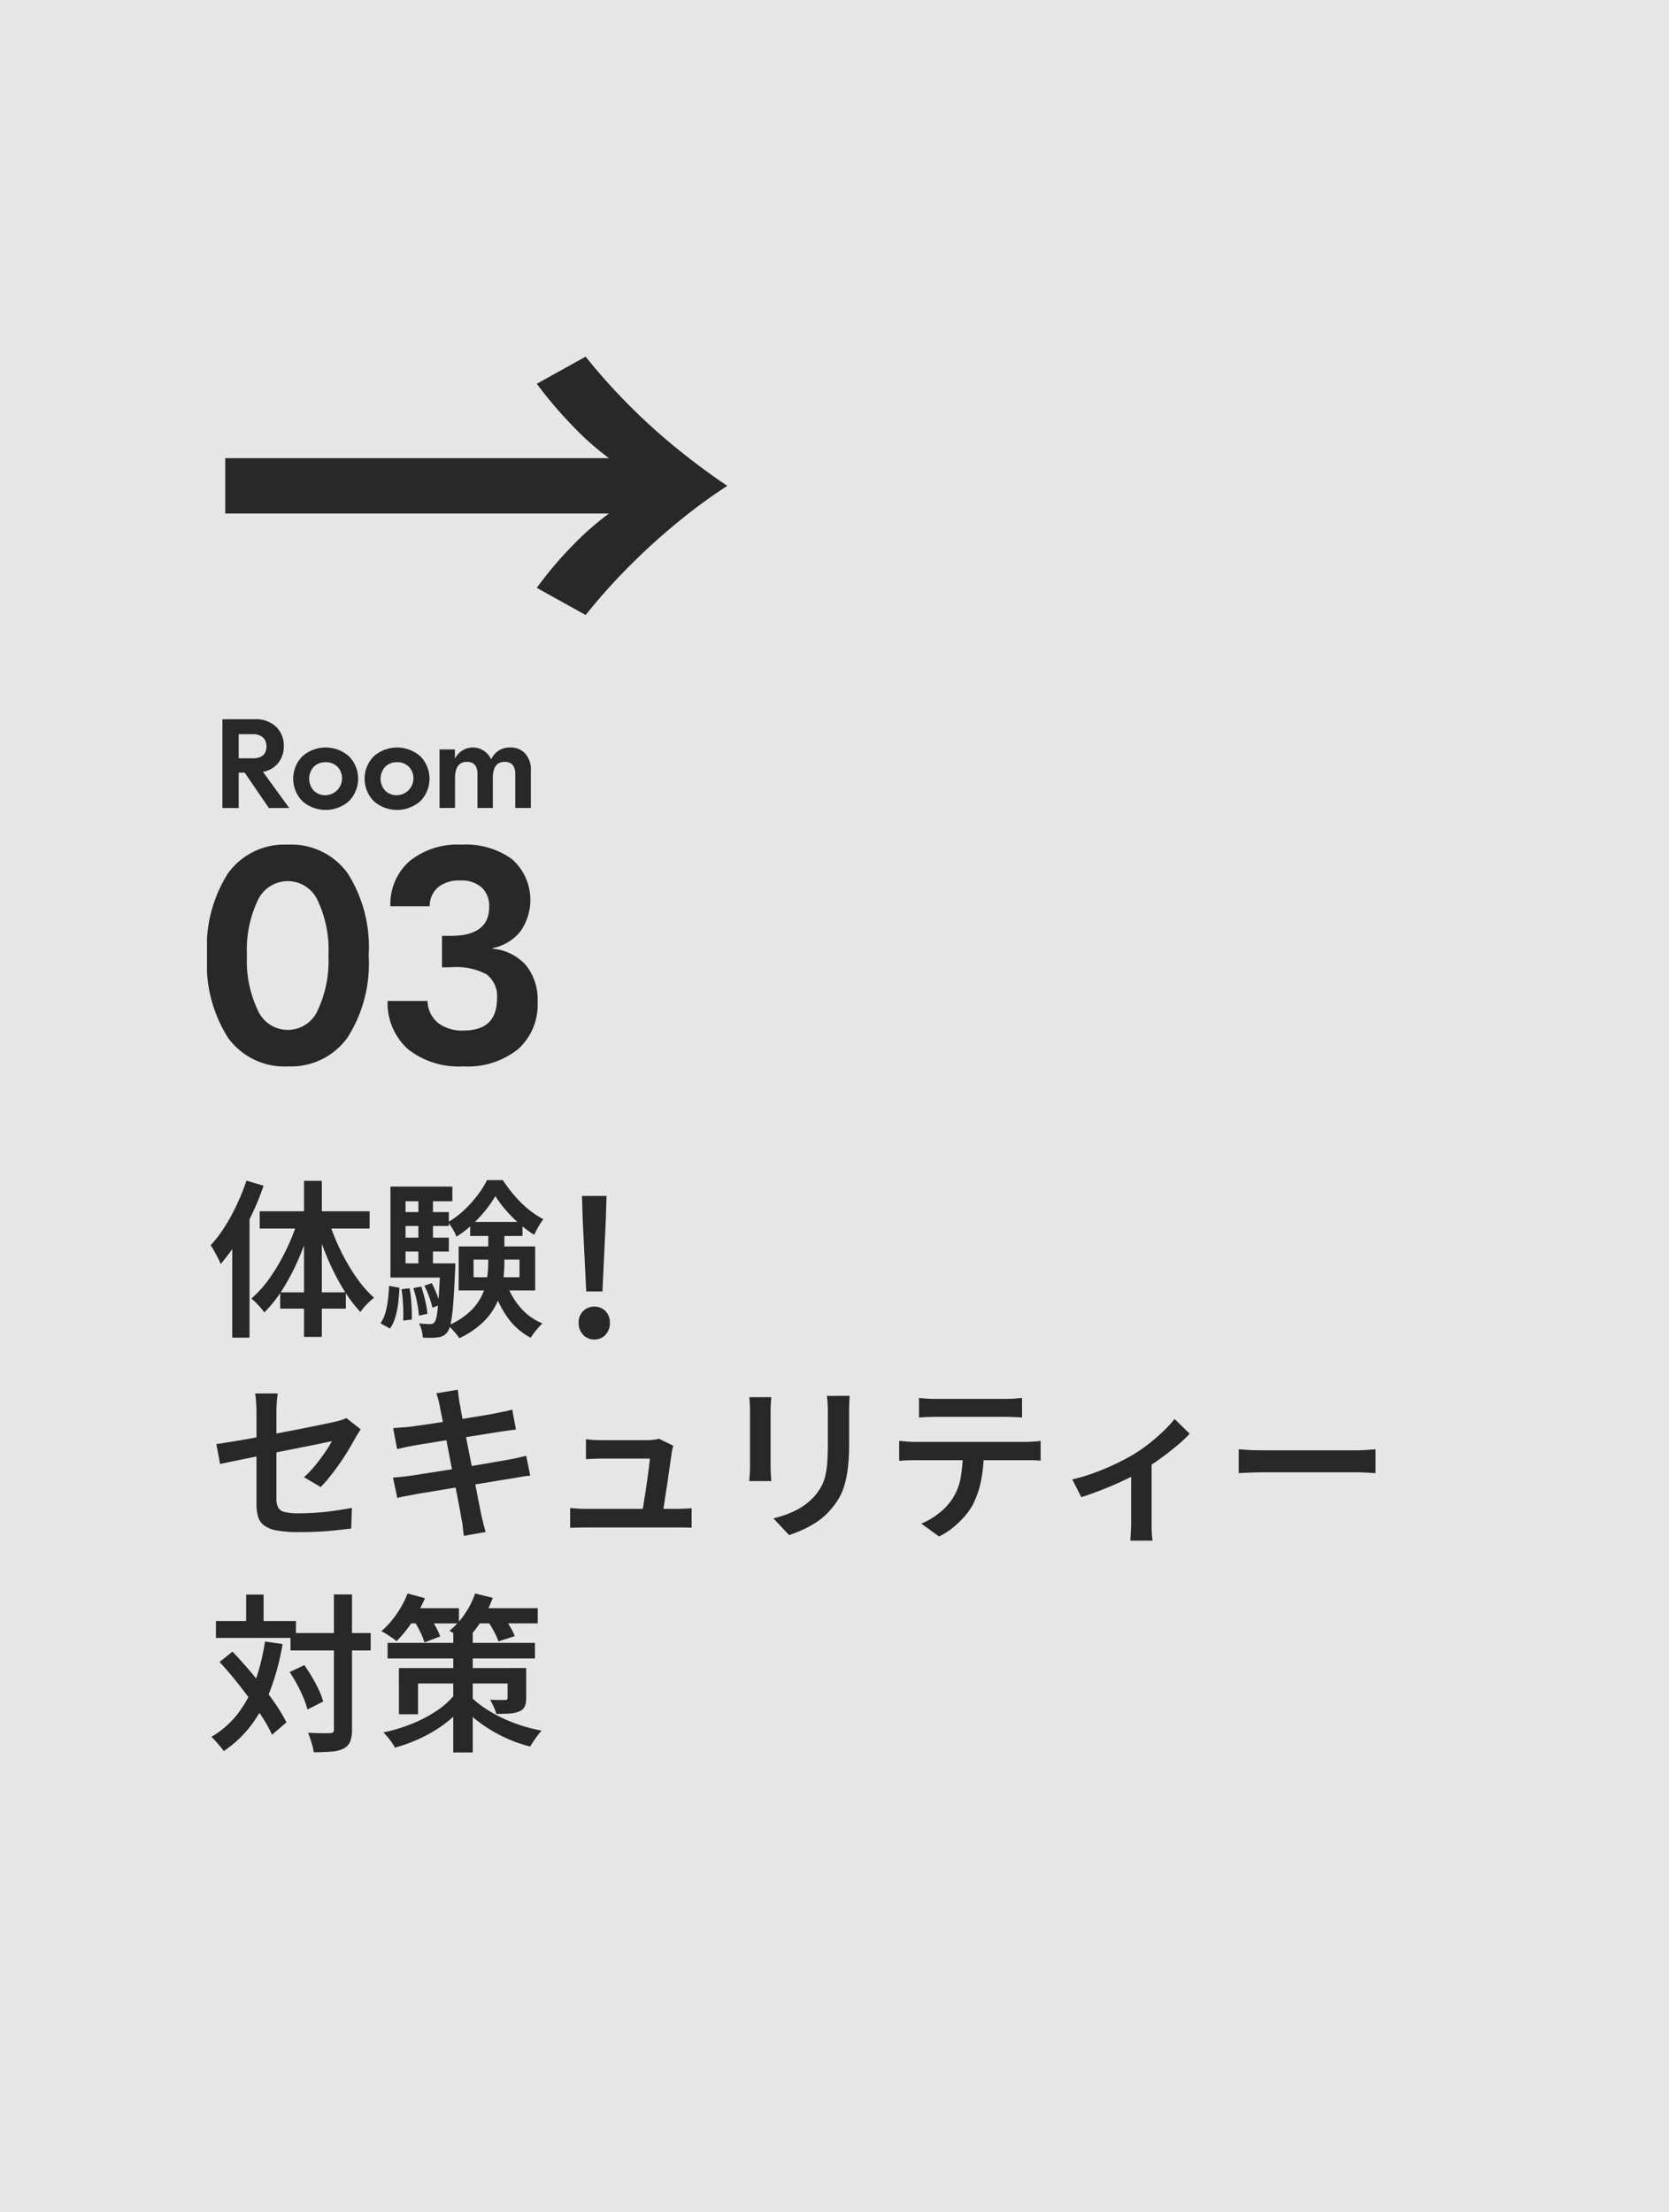 <svg xmlns="http://www.w3.org/2000/svg" xmlns:xlink="http://www.w3.org/1999/xlink" width="123" height="163" viewBox="0 0 123 163">
  <rect x="0" y="0" width="123" height="163" fill="#808080" stroke="none"/>
  <defs>
    <style>
      .cls-1 {
        fill: none;
      }

      .cls-2 {
        fill: #fff;
        opacity: 0.803;
      }

      .cls-3 {
        fill: #282828;
      }

      .cls-4 {
        clip-path: url(#clip-path);
      }
    </style>
    <clipPath id="clip-path">
      <rect id="長方形_189" data-name="長方形 189" class="cls-1" width="86.122" height="76.139"/>
    </clipPath>
  </defs>
  <g id="グループ_466" data-name="グループ 466" transform="translate(-1157 -380)">
    <path id="パス_450" data-name="パス 450" class="cls-2" d="M0,0H123V163H0Z" transform="translate(1157 380)"/>
    <path id="パス_451" data-name="パス 451" class="cls-3" d="M9.88-17.24a20.429,20.429,0,0,1-2.74-2.44,30.673,30.673,0,0,1-2.58-3.04l3.6-2a43.6,43.6,0,0,0,3.12,3.5,44.376,44.376,0,0,0,3.62,3.28q1.9,1.54,3.7,2.74a40.068,40.068,0,0,0-3.7,2.72,47.211,47.211,0,0,0-3.62,3.3,43.6,43.6,0,0,0-3.12,3.5l-3.6-2a26.848,26.848,0,0,1,2.58-3.06,21.108,21.108,0,0,1,2.74-2.42H-18.4v-4.08Z" transform="translate(1192 431)"/>
    <g id="グループ_389" data-name="グループ 389" transform="translate(1172.255 433)">
      <g id="グループ_383" data-name="グループ 383" class="cls-4">
        <path id="パス_364" data-name="パス 364" class="cls-3" d="M11.531,6.541,9.746,3.934H9.307V6.541h-1.2V0h2.411a2.139,2.139,0,0,1,1.537.547,1.889,1.889,0,0,1,.575,1.434,1.922,1.922,0,0,1-.407,1.238,1.871,1.871,0,0,1-1.126.659l1.934,2.663ZM9.307,1.1V2.878h1.028q1.018,0,1.019-.878a.858.858,0,0,0-.257-.654,1.071,1.071,0,0,0-.762-.243Z" transform="translate(-6.971)"/>
        <path id="パス_365" data-name="パス 365" class="cls-3" d="M45.88,15.47a2.6,2.6,0,0,1,3.429,0,2.358,2.358,0,0,1,0,3.308,2.6,2.6,0,0,1-3.429,0,2.358,2.358,0,0,1,0-3.308m2.584.771a1.186,1.186,0,0,0-.869-.332,1.2,1.2,0,0,0-.874.332,1.313,1.313,0,0,0,0,1.766,1.2,1.2,0,0,0,.874.332,1.246,1.246,0,0,0,.869-2.1" transform="translate(-38.849 -12.741)"/>
        <path id="パス_366" data-name="パス 366" class="cls-3" d="M83.305,15.47a2.6,2.6,0,0,1,3.429,0,2.358,2.358,0,0,1,0,3.308,2.6,2.6,0,0,1-3.429,0,2.358,2.358,0,0,1,0-3.308m2.584.771a1.186,1.186,0,0,0-.869-.332,1.2,1.2,0,0,0-.874.332,1.314,1.314,0,0,0,0,1.766,1.2,1.2,0,0,0,.874.332,1.246,1.246,0,0,0,.869-2.1" transform="translate(-71.013 -12.741)"/>
        <path id="パス_367" data-name="パス 367" class="cls-3" d="M121.913,19.281V14.964h1.131v.654h.019a1.471,1.471,0,0,1,2.645.065h.019a1.465,1.465,0,0,1,1.411-.86,1.435,1.435,0,0,1,1.084.439,1.782,1.782,0,0,1,.42,1.28v2.738h-1.149v-2.5q0-.9-.785-.9-.869,0-.869,1.2v2.2h-1.131v-2.5q0-.9-.776-.9-.878,0-.878,1.205v2.187Z" transform="translate(-104.775 -12.74)"/>
        <path id="パス_368" data-name="パス 368" class="cls-3" d="M1.542,67.85a5.128,5.128,0,0,1,4.416-2.121,5.129,5.129,0,0,1,4.416,2.121,10.151,10.151,0,0,1,1.541,6.038,10.148,10.148,0,0,1-1.553,6.05,5.126,5.126,0,0,1-4.4,2.133A5.128,5.128,0,0,1,1.542,79.95,10.193,10.193,0,0,1,0,73.888,10.148,10.148,0,0,1,1.542,67.85m4.416.568a2.441,2.441,0,0,0-2.225,1.437,8.486,8.486,0,0,0-.788,4.033,8.453,8.453,0,0,0,.8,4.045,2.407,2.407,0,0,0,4.416,0,8.56,8.56,0,0,0,.788-4.045,8.49,8.49,0,0,0-.788-4.033,2.426,2.426,0,0,0-2.2-1.437" transform="translate(0 -56.489)"/>
        <path id="パス_369" data-name="パス 369" class="cls-3" d="M100.1,65.729a5.817,5.817,0,0,1,3.732,1.078,4.017,4.017,0,0,1,.614,5.308,3.476,3.476,0,0,1-2.051,1.24V73.4a3.714,3.714,0,0,1,2.457,1.217,4.031,4.031,0,0,1,.858,2.7,4.387,4.387,0,0,1-1.449,3.489,5.917,5.917,0,0,1-4.022,1.263,6.036,6.036,0,0,1-4.08-1.263,4.582,4.582,0,0,1-1.507-3.558h2.944a2.16,2.16,0,0,0,.765,1.611,2.919,2.919,0,0,0,1.9.568q2.457,0,2.457-2.364a2,2,0,0,0-.788-1.785,4.737,4.737,0,0,0-2.619-.51h-.649V72.451h.649q2.828,0,2.828-2.133a1.852,1.852,0,0,0-.556-1.437,2.25,2.25,0,0,0-1.576-.51,2.459,2.459,0,0,0-1.634.5,1.8,1.8,0,0,0-.614,1.4h-2.9a4.231,4.231,0,0,1,1.426-3.338,5.656,5.656,0,0,1,3.813-1.205" transform="translate(-81.344 -56.489)"/>
        <path id="パス_370" data-name="パス 370" class="cls-3" d="M4.549,241.865l1.259.374a20.2,20.2,0,0,1-.86,2.113,19.786,19.786,0,0,1-1.085,1.995,12.6,12.6,0,0,1-1.222,1.665,2.679,2.679,0,0,0-.187-.424q-.137-.262-.28-.53a3.212,3.212,0,0,0-.268-.43,9.215,9.215,0,0,0,1.029-1.346,14.815,14.815,0,0,0,.9-1.646,16.041,16.041,0,0,0,.711-1.77M3.5,245.244l1.259-1.272.013.012v9.451H3.5Zm4.85-.511.972.262a21.053,21.053,0,0,1-.885,2.519,16.435,16.435,0,0,1-1.172,2.275,9.968,9.968,0,0,1-1.4,1.789,4.187,4.187,0,0,0-.281-.355q-.168-.193-.349-.374a3.186,3.186,0,0,0-.331-.293A8.4,8.4,0,0,0,6.288,249a14.743,14.743,0,0,0,1.191-2.045,15.347,15.347,0,0,0,.873-2.219m-2.83-.611h8.1v1.272h-8.1Zm1.509,5.972h4.838v1.2H7.03Zm1.758-8.216H10.1v11.5H8.788Zm1.82,2.942a15.861,15.861,0,0,0,.854,2.145,14.634,14.634,0,0,0,1.153,1.989,8.693,8.693,0,0,0,1.334,1.54,4.538,4.538,0,0,0-.53.474,4.292,4.292,0,0,0-.48.574,10.629,10.629,0,0,1-1.309-1.771,17.467,17.467,0,0,1-1.128-2.232,22.575,22.575,0,0,1-.867-2.431Z" transform="translate(-1.638 -207.865)"/>
        <path id="パス_371" data-name="パス 371" class="cls-3" d="M91.59,249.392l.761.137q-.025.574-.093,1.134a6.324,6.324,0,0,1-.212,1.041,2.788,2.788,0,0,1-.393.829l-.7-.386a2.49,2.49,0,0,0,.355-.754,5.852,5.852,0,0,0,.193-.96q.062-.517.087-1.041m.1-7.319h4.563v1.085H92.8v5.286h-1.11Zm0,5.66h4.252v1.047H91.689Zm.636-3.778h3.666v1.022H92.325Zm0,1.883h3.666v1.022H92.325Zm.175,3.8.6-.075a9.947,9.947,0,0,1,.137,1.2q.037.648.025,1.11l-.636.075q.025-.474-.006-1.116a11.036,11.036,0,0,0-.118-1.191m.873-.087.586-.112q.162.486.293,1.047a5.985,5.985,0,0,1,.156.96l-.623.137a7.488,7.488,0,0,0-.137-.979,8.639,8.639,0,0,0-.274-1.054m.374-6.87h1.072v5.635H93.747Zm1.608,5.049h1.11q0,.349-.013.461-.063,1.521-.137,2.462a12.91,12.91,0,0,1-.174,1.434,1.813,1.813,0,0,1-.249.692.966.966,0,0,1-.318.287,1.115,1.115,0,0,1-.393.112,2.556,2.556,0,0,1-.486.038q-.3,0-.623-.013a2.865,2.865,0,0,0-.087-.536,1.936,1.936,0,0,0-.2-.511q.274.025.492.037t.33.013a.493.493,0,0,0,.187-.031.416.416,0,0,0,.15-.119,1.45,1.45,0,0,0,.168-.555q.068-.418.131-1.278t.112-2.294Zm-1.172,1.646.549-.187a7.691,7.691,0,0,1,.374.823,5.8,5.8,0,0,1,.249.773l-.574.212a6.837,6.837,0,0,0-.237-.792,6.159,6.159,0,0,0-.362-.829m5.237-6.608a8.546,8.546,0,0,1-.729,1.054,9.448,9.448,0,0,1-.991,1.06,7.818,7.818,0,0,1-1.147.879,3.567,3.567,0,0,0-.274-.555,4.253,4.253,0,0,0-.349-.517,6.033,6.033,0,0,0,1.153-.854,8.952,8.952,0,0,0,1-1.1A6.467,6.467,0,0,0,98.8,241.6h1.172a10.911,10.911,0,0,0,.854,1.135,8.1,8.1,0,0,0,1.029,1.01,6.475,6.475,0,0,0,1.1.736,4.823,4.823,0,0,0-.362.549q-.187.325-.312.6a8.574,8.574,0,0,1-1.072-.8,9.855,9.855,0,0,1-1-1,8.975,8.975,0,0,1-.786-1.047M98.9,245.14h1.184v2.481a11.089,11.089,0,0,1-.106,1.515,5.44,5.44,0,0,1-.443,1.509,4.8,4.8,0,0,1-1,1.4,6.456,6.456,0,0,1-1.771,1.2,3.252,3.252,0,0,0-.231-.312q-.144-.175-.3-.343a3.028,3.028,0,0,0-.293-.28,5.693,5.693,0,0,0,1.59-1.01,4.005,4.005,0,0,0,.885-1.178,4.41,4.41,0,0,0,.387-1.259,8.7,8.7,0,0,0,.093-1.253Zm-2.182,1.346h5.636v3.242H96.714Zm.848-1.808h3.853v1.035H97.562Zm.249,4.077H101.2v-1.3H97.811Zm2.406.386a5.458,5.458,0,0,0,1.016,1.814,4.238,4.238,0,0,0,1.652,1.2,3.635,3.635,0,0,0-.3.312q-.162.187-.312.38a3.191,3.191,0,0,0-.249.368,4.864,4.864,0,0,1-1.745-1.546,7.924,7.924,0,0,1-1.085-2.282Z" transform="translate(-78.168 -207.636)"/>
        <path id="パス_372" data-name="パス 372" class="cls-3" d="M196,260.469a1.083,1.083,0,0,1-.823-.35,1.221,1.221,0,0,1-.329-.871,1.192,1.192,0,0,1,.329-.871,1.184,1.184,0,0,1,1.653,0,1.207,1.207,0,0,1,.322.871,1.238,1.238,0,0,1-.322.871,1.078,1.078,0,0,1-.83.35m-.59-3.54-.261-5.268-.055-1.77h1.811l-.055,1.77-.247,5.268Z" transform="translate(-167.46 -214.763)"/>
        <path id="パス_373" data-name="パス 373" class="cls-3" d="M15.481,356.066q-.075.112-.187.293t-.2.33q-.212.387-.5.873t-.642.991q-.349.505-.717.966a9.5,9.5,0,0,1-.7.8l-1.234-.723a7.333,7.333,0,0,0,.835-.879q.4-.492.723-.966a8.108,8.108,0,0,0,.5-.81q-.137.025-.574.118t-1.066.218l-1.384.274q-.754.15-1.534.312t-1.49.305l-1.284.262q-.574.119-.91.193l-.274-1.471q.361-.05.948-.143t1.322-.224q.735-.131,1.534-.287t1.577-.305q.779-.15,1.459-.287t1.184-.243q.5-.106.729-.156.249-.062.461-.125a1.627,1.627,0,0,0,.362-.15Zm-7.68,5.5v-6.783q0-.212-.013-.455t-.031-.48a3.611,3.611,0,0,0-.056-.424H9.371a6.354,6.354,0,0,0-.075.667q-.025.381-.025.692v6.4a1.441,1.441,0,0,0,.119.63.7.7,0,0,0,.474.343,4.154,4.154,0,0,0,1.054.1q.673,0,1.34-.05t1.315-.143q.648-.093,1.259-.206l-.05,1.521q-.524.062-1.159.131t-1.328.1q-.692.031-1.39.031a8.543,8.543,0,0,1-1.627-.125,2.183,2.183,0,0,1-.935-.38,1.255,1.255,0,0,1-.43-.648,3.352,3.352,0,0,1-.112-.916" transform="translate(-4.154 -303.741)"/>
        <path id="パス_374" data-name="パス 374" class="cls-3" d="M97.517,357.943q.249-.012.6-.05t.63-.075l.9-.137,1.278-.2q.711-.112,1.465-.237l1.465-.243q.711-.118,1.3-.224l.954-.168q.361-.062.673-.137t.549-.137l.3,1.471a5.3,5.3,0,0,0-.574.069q-.337.056-.686.119-.411.062-1.016.162l-1.322.218q-.717.119-1.465.237t-1.44.237q-.692.119-1.241.206t-.86.149q-.387.075-.692.131a4.439,4.439,0,0,0-.5.118Zm.012-3.641q.274-.025.549-.044t.574-.044l.779-.106q.505-.068,1.147-.168l1.334-.206q.692-.106,1.34-.212t1.16-.193q.511-.087.8-.15t.592-.118q.293-.068.5-.131l.274,1.484q-.187.012-.5.056l-.586.081-.867.137-1.2.193q-.655.106-1.346.212t-1.322.212q-.63.106-1.11.181t-.729.125q-.274.05-.53.106t-.567.131Zm3.429-1.646q-.05-.262-.112-.486t-.137-.436l1.583-.262q.025.187.056.455t.069.492q.037.162.118.63t.212,1.141q.131.673.287,1.459t.312,1.584q.156.8.293,1.509t.243,1.247q.106.536.156.773.062.275.143.592t.168.6l-1.608.287q-.05-.337-.081-.648a4.824,4.824,0,0,0-.093-.586q-.037-.225-.131-.736t-.231-1.209l-.293-1.49q-.156-.792-.305-1.577l-.281-1.471q-.131-.686-.231-1.178t-.137-.692" transform="translate(-83.809 -302.064)"/>
        <path id="パス_375" data-name="パス 375" class="cls-3" d="M190.377,382.216q.249.025.555.044t.617.019h6.621q.225,0,.574-.012t.586-.037v1.446q-.125-.013-.337-.019t-.424-.006h-7.019q-.312,0-.573.006t-.6.019Zm7.606-4.588a1.763,1.763,0,0,0-.069.243q-.031.144-.044.231-.038.275-.106.742t-.15,1.035q-.081.567-.168,1.128t-.156,1.029q-.069.467-.118.729h-1.534q.05-.237.118-.654t.15-.923q.081-.505.15-1.01t.125-.935q.056-.43.068-.667h-3.541q-.287,0-.6.012t-.567.038v-1.484q.162.025.368.044t.418.025c.141,0,.266.006.374.006h3.366q.125,0,.293-.013c.112-.008.22-.021.324-.037a.667.667,0,0,0,.218-.062Z" transform="translate(-163.615 -324.093)"/>
        <path id="パス_376" data-name="パス 376" class="cls-3" d="M285.846,354.765q-.013.212-.031.436t-.019.5v4.2q0,.237.019.536t.031.511h-1.633q.025-.162.044-.468t.019-.592V355.7c0-.108,0-.256-.013-.443s-.021-.351-.037-.493Zm5.773-.1q-.013.25-.025.549t-.012.648v2.344a14.766,14.766,0,0,1-.094,1.789,7.624,7.624,0,0,1-.268,1.315,4.266,4.266,0,0,1-.443.991,5.789,5.789,0,0,1-.617.817,4.627,4.627,0,0,1-.929.816,7.251,7.251,0,0,1-1.072.6,10.08,10.08,0,0,1-1,.393L286,363.692a7.41,7.41,0,0,0,1.664-.592,4.608,4.608,0,0,0,1.328-1,3.981,3.981,0,0,0,.53-.735,3.213,3.213,0,0,0,.312-.835,6.574,6.574,0,0,0,.143-1.047q.037-.586.038-1.359v-2.257q0-.349-.019-.648t-.056-.549Z" transform="translate(-244.26 -304.808)"/>
        <path id="パス_377" data-name="パス 377" class="cls-3" d="M362.884,358.9l.574.05q.3.025.586.025h8.167q.2,0,.524-.019t.573-.056v1.459q-.224-.025-.53-.031t-.567-.006h-8.167q-.274,0-.586.012t-.574.037Zm1.459-3.167q.3.037.636.056t.636.019h5.025q.3,0,.642-.019t.655-.056v1.446q-.312-.025-.648-.037t-.648-.013h-5.012q-.312,0-.661.013t-.623.037Zm4.775,3.927a10.818,10.818,0,0,1-.2,2.176,6.963,6.963,0,0,1-.6,1.752,4.754,4.754,0,0,1-.6.86,6.751,6.751,0,0,1-.854.829,5.346,5.346,0,0,1-1.041.667l-1.309-.947a5.339,5.339,0,0,0,1.3-.767,4.39,4.39,0,0,0,.985-1.053,4.165,4.165,0,0,0,.623-1.608,12.294,12.294,0,0,0,.162-1.9Z" transform="translate(-311.872 -305.723)"/>
        <path id="パス_378" data-name="パス 378" class="cls-3" d="M453.616,371.267a13.256,13.256,0,0,0,1.665-.5q.841-.311,1.577-.667t1.234-.655a10.508,10.508,0,0,0,1.191-.823q.58-.461,1.066-.929a8.8,8.8,0,0,0,.81-.879l1.11,1.085a9.656,9.656,0,0,1-.941.885q-.58.486-1.247.966t-1.34.891q-.411.249-.954.517t-1.135.524q-.592.256-1.2.486t-1.172.405Zm4.339-.96,1.509-.3v4.5q0,.212.006.468t.025.474a2.672,2.672,0,0,0,.044.33h-1.646q.012-.112.025-.33t.025-.474q.012-.256.013-.468Z" transform="translate(-389.849 -315.251)"/>
        <path id="パス_379" data-name="パス 379" class="cls-3" d="M540.89,382.692q.212.013.542.038t.692.031q.361.007.686.006h6.745q.449,0,.817-.031t.6-.044v1.758l-.617-.037q-.405-.025-.8-.025H542.81q-.524,0-1.054.019t-.867.044Z" transform="translate(-464.854 -328.895)"/>
        <path id="パス_380" data-name="パス 380" class="cls-3" d="M6.213,462.256l1.3.187a18.229,18.229,0,0,1-.867,3.3,10.58,10.58,0,0,1-1.409,2.631,8.34,8.34,0,0,1-2.064,1.958,3.25,3.25,0,0,0-.249-.33q-.162-.193-.337-.393a2.972,2.972,0,0,0-.324-.324,6.8,6.8,0,0,0,1.945-1.7,8.64,8.64,0,0,0,1.272-2.356,15.644,15.644,0,0,0,.735-2.974M2.6,460.747h5.9v1.247H2.6Zm.274,3.017L3.819,463q.561.586,1.147,1.265T6.1,465.647q.548.7.985,1.353a10.7,10.7,0,0,1,.711,1.216l-1.06.91a9.511,9.511,0,0,0-.68-1.234q-.43-.673-.954-1.39t-1.1-1.428q-.574-.711-1.135-1.309M4.829,458.8H6.114v2.706H4.829Zm3.2,5.71L9.118,464q.287.411.574.891a9.546,9.546,0,0,1,.5.948,5.535,5.535,0,0,1,.312.842l-1.16.586a5.58,5.58,0,0,0-.287-.854q-.2-.48-.468-.979a10.711,10.711,0,0,0-.555-.923m.062-2.88h5.91v1.284H8.1Zm3.2-2.843h1.334v9.949a2.355,2.355,0,0,1-.137.9,1.049,1.049,0,0,1-.474.505,2.3,2.3,0,0,1-.873.224q-.549.05-1.334.05a3.453,3.453,0,0,0-.093-.455q-.069-.256-.156-.517t-.175-.461q.536.025,1,.031t.623-.006a.34.34,0,0,0,.224-.056.313.313,0,0,0,.062-.231Z" transform="translate(-1.943 -394.296)"/>
        <path id="パス_381" data-name="パス 381" class="cls-3" d="M93.329,458.259l1.284.349a11.142,11.142,0,0,1-.947,1.745,8.681,8.681,0,0,1-1.147,1.421,2.967,2.967,0,0,0-.33-.249q-.206-.137-.418-.274a3.1,3.1,0,0,0-.374-.212,6.591,6.591,0,0,0,1.116-1.253,7.062,7.062,0,0,0,.817-1.527m3.5,7.406,1.01.387A7.909,7.909,0,0,1,96.4,467.6a9.792,9.792,0,0,1-1.876,1.209,11.674,11.674,0,0,1-2.126.811q-.087-.162-.231-.374a4.943,4.943,0,0,0-.305-.405q-.162-.193-.312-.343a12.147,12.147,0,0,0,2.1-.636,9.939,9.939,0,0,0,1.845-.972,5.733,5.733,0,0,0,1.34-1.222M91.857,461.9h10.86v1.147H91.857Zm.835,1.858h8.69v1.134H94.1v2.269H92.693Zm.524-4.414h3.9v1.122h-3.9Zm.561.885,1.11-.386q.237.362.486.81a5.072,5.072,0,0,1,.362.773l-1.16.436a5.956,5.956,0,0,0-.324-.792,6.916,6.916,0,0,0-.474-.842m4.526-1.97,1.309.324a9,9,0,0,1-.9,1.783,7.774,7.774,0,0,1-1.166,1.421,3.474,3.474,0,0,0-.33-.256q-.206-.143-.418-.287a3.527,3.527,0,0,0-.386-.231,5.669,5.669,0,0,0,1.122-1.222,6.187,6.187,0,0,0,.773-1.534m-1.608,2.93h1.434v8.79H96.695Zm1.1,4.476a6.258,6.258,0,0,0,1.272,1.078,10.287,10.287,0,0,0,1.877.973,11.877,11.877,0,0,0,2.263.655,3.053,3.053,0,0,0-.293.349q-.156.212-.305.43t-.249.393a10.409,10.409,0,0,1-2.2-.829,10.55,10.55,0,0,1-1.814-1.166,8.111,8.111,0,0,1-1.259-1.234Zm.362-6.321h4.763v1.122H98.154Zm.972.785,1.135-.337q.274.362.555.816a4.421,4.421,0,0,1,.405.8l-1.2.387a5.11,5.11,0,0,0-.368-.8,10.014,10.014,0,0,0-.53-.866m1.571,3.628h1.371v2.182a1.614,1.614,0,0,1-.106.655.772.772,0,0,1-.43.368,2.206,2.206,0,0,1-.717.15q-.418.025-.954.025a2.781,2.781,0,0,0-.2-.549q-.137-.287-.249-.5.337.025.661.025h.424a.244.244,0,0,0,.156-.038.175.175,0,0,0,.044-.137Z" transform="translate(-78.548 -393.839)"/>
      </g>
    </g>
  </g>
</svg>
